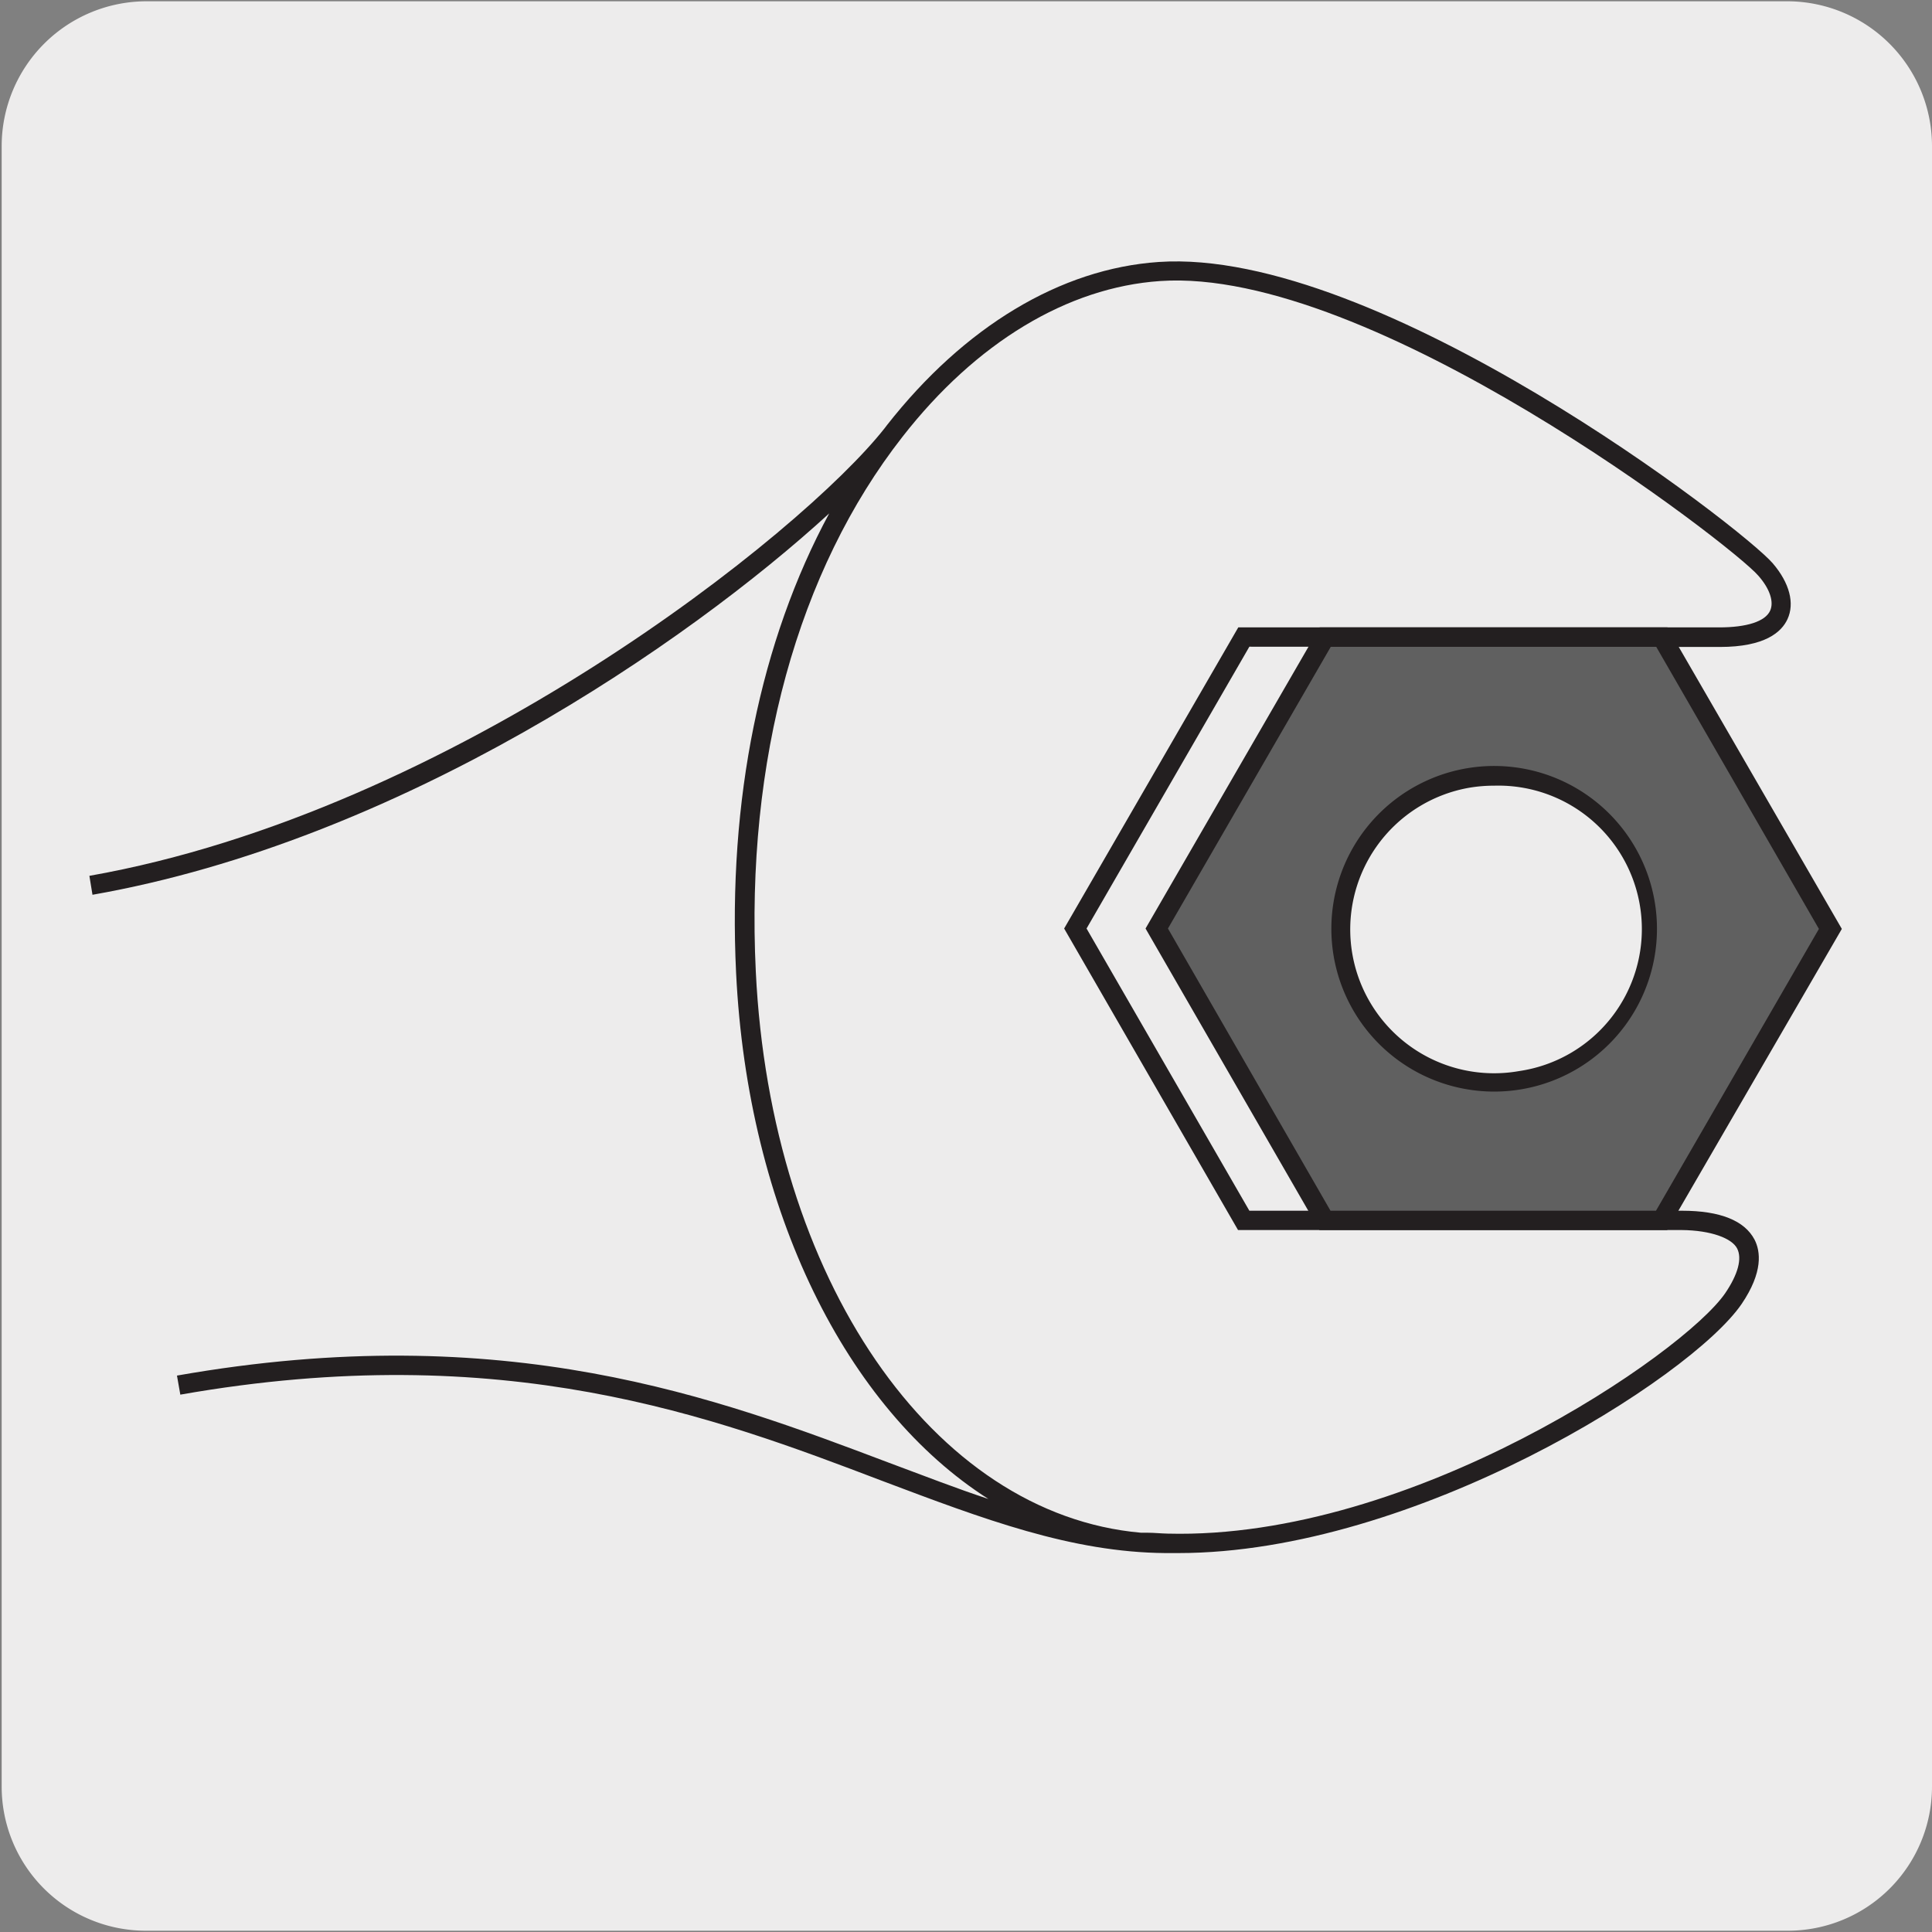 <svg xmlns="http://www.w3.org/2000/svg" xmlns:xlink="http://www.w3.org/1999/xlink" viewBox="0 0 150 150"><rect x="0" y="0" width="150" height="150" fill="#808080" stroke="none"/><defs><style>.cls-1{fill:none;}.cls-2{fill:#edecec;}.cls-3{clip-path:url(#clip-path);}.cls-4{fill:#231f20;}.cls-5{clip-path:url(#clip-path-2);}.cls-6{clip-path:url(#clip-path-3);}.cls-7{clip-path:url(#clip-path-4);}.cls-8{fill:#606060;}.cls-9{clip-path:url(#clip-path-5);}</style><clipPath id="clip-path"><path class="cls-1" d="M13.69-340.87a8.31,8.31,0,0,0-6,2.5,8.29,8.29,0,0,0-2.51,6v118.76a8.3,8.3,0,0,0,2.51,6,8.34,8.34,0,0,0,6,2.5H132.45a8.36,8.36,0,0,0,6-2.5,8.28,8.28,0,0,0,2.49-6V-332.4a8.27,8.27,0,0,0-2.49-6,8.33,8.33,0,0,0-6-2.5Z"/></clipPath><clipPath id="clip-path-2"><path class="cls-1" d="M187.33-340.87a8.35,8.35,0,0,0-6,2.5,8.32,8.32,0,0,0-2.5,6v118.76a8.33,8.33,0,0,0,2.5,6,8.38,8.38,0,0,0,6,2.5H306.09a8.36,8.36,0,0,0,6-2.5,8.28,8.28,0,0,0,2.49-6V-332.4a8.27,8.27,0,0,0-2.49-6,8.33,8.33,0,0,0-6-2.5Z"/></clipPath><clipPath id="clip-path-3"><path class="cls-1" d="M356.83-340.87a8.33,8.33,0,0,0-6,2.5,8.32,8.32,0,0,0-2.5,6v118.76a8.33,8.33,0,0,0,2.5,6,8.38,8.38,0,0,0,6,2.5H475.59a8.38,8.38,0,0,0,6-2.5,8.28,8.28,0,0,0,2.49-6V-332.4a8.27,8.27,0,0,0-2.49-6,8.34,8.34,0,0,0-6-2.5Z"/></clipPath><clipPath id="clip-path-4"><path class="cls-1" d="M186.41-168.92a8.33,8.33,0,0,0-6,2.5,8.32,8.32,0,0,0-2.5,6V-41.69a8.33,8.33,0,0,0,2.5,6,8.38,8.38,0,0,0,6,2.5H305.17a8.4,8.4,0,0,0,6-2.5,8.28,8.28,0,0,0,2.49-6V-160.45a8.27,8.27,0,0,0-2.49-6,8.36,8.36,0,0,0-6-2.5Z"/></clipPath><clipPath id="clip-path-5"><path class="cls-1" d="M184.79,2.64a8.55,8.55,0,0,0-8.48,8.48V129.87a8.55,8.55,0,0,0,8.48,8.47H303.55a8.52,8.52,0,0,0,8.46-8.47V11.12a8.52,8.52,0,0,0-8.46-8.48Z"/></clipPath></defs><title>15702-02</title><g id="Capa_2" data-name="Capa 2"><path class="cls-2" d="M11.38.1H138.69A11.25,11.25,0,0,1,150,11.31v127.4a11.19,11.19,0,0,1-11.19,11.19H11.32A11.19,11.19,0,0,1,.13,138.71h0V11.34A11.25,11.25,0,0,1,11.38.1Z"/></g><g id="Capa_3" data-name="Capa 3"><g class="cls-3"><path class="cls-4" d="M-302.94,133.83a32.85,32.85,0,0,1-21.25-7.77c-11.95-10.62-15.37-27.93-8.12-41.16,7.57-13.81,21.05-17.88,27.53-19.83.89-.27,1.65-.5,2.19-.7,4.13-1.53,14.23-9.51,16.28-11.59,2.68-2.71,11.1-10.43,19.24-17.89S-250.49,19.7-247.83,17c8.83-8.94,18.44-18.5,27.74-27.74s18.91-18.8,27.73-27.75c28.93-29.32,61.73-61.89,93.46-93.39S-34.59-195.75-5.75-225c33.14-32.68,38.8-40.09,38.86-40.16s12.89-15.65,13-34.6c-.24-12.63,4.94-28.52,31-32.39,11.73-1.74,21.71-2.15,32.28,1.54,2.54.88,3.87,2,4.07,3.5.21,1.63-1,3.35-3.85,5.26-2.23,1.51-24.8,14-25.76,14.54A7.38,7.38,0,0,0,80-303c-.84,3-3,10.88,6.37,24.33,8.83,11.63,15.84,10.63,19.23,9,4.35-2.09,27.23-15.46,27.46-15.6a.69.69,0,0,1,.37-.1h3.75a.75.75,0,0,1,.75.74c0,.23.06,22.81-26.45,43.1-8.37,5.11-17.76,4.93-24,4.8l-2.42,0a47,47,0,0,0-29.82,11.72c-12.54,10.74-25.42,23.39-30.17,29l0,0L-125.12-46.93c-8.83,9-25.08,25.25-40.79,41s-31.91,32-40.74,41c-1.6,1.62-5,4.87-9.21,9-10,9.71-25.18,24.38-35.41,35.24-11.17,11.84-11.84,13.6-13.07,16.78a37.85,37.85,0,0,1-1.57,3.62,55.79,55.79,0,0,0-2.69,6.77c-1.63,4.67-3.31,9.49-7.58,14.28C-284.78,130.39-294.34,133.83-302.94,133.83ZM92-331.91a100.67,100.67,0,0,0-14.63,1.26c-13.78,2-30.12,9.07-29.71,30.91-.12,19.51-13.21,35.38-13.34,35.54s-5.67,7.43-39,40.28c-28.83,29.22-61.53,61.7-93.16,93.1s-64.51,64.07-93.44,93.39c-8.83,8.94-18.45,18.51-27.75,27.75s-18.9,18.8-27.72,27.73c-2.69,2.73-11.13,10.47-19.29,18s-16.54,15.15-19.19,17.84c-1.85,1.87-12.24,10.23-16.83,11.94-.58.21-1.37.45-2.28.72-6.28,1.9-19.37,5.84-26.64,19.12-6.92,12.62-3.64,29.16,7.8,39.32,8.91,7.91,29.25,13.49,45.89-5.22,4.07-4.57,5.7-9.25,7.28-13.77a57.12,57.12,0,0,1,2.77-7,33.39,33.39,0,0,0,1.51-3.49c1.29-3.36,2-5.21,13.38-17.27C-242.11,67.36-226.94,52.67-216.9,43c4.24-4.12,7.6-7.36,9.19-9C-198.89,25-182.66,8.76-167-7S-135-39-126.18-48L24-197.14c4.8-5.61,17.74-18.32,30.31-29.09a48.52,48.52,0,0,1,30.79-12.08l2.46,0c6,.12,15.17.3,23.1-4.54,23.17-17.74,25.53-37.11,25.77-41.1h-2.76c-2.3,1.34-23.14,13.51-27.39,15.55-3.8,1.84-11.6,3.05-21.09-9.46-8.82-12.6-8-20.65-6.61-25.62a8.81,8.81,0,0,1,4.61-5.19c.17-.1,23.42-13,25.59-14.44,3-2,3.27-3.26,3.2-3.83-.11-.83-1.17-1.61-3.07-2.27A50.34,50.34,0,0,0,92-331.91ZM24.54-196.63h0Z"/></g><g class="cls-5"><path class="cls-4" d="M-129.3,133.83a32.85,32.85,0,0,1-21.25-7.77c-11.95-10.62-15.37-27.93-8.12-41.16,7.57-13.81,21-17.88,27.53-19.83.89-.27,1.65-.5,2.19-.7,4.13-1.53,14.23-9.51,16.28-11.59,2.68-2.71,11.1-10.43,19.24-17.88S-76.86,19.7-74.19,17c8.82-8.94,18.43-18.49,27.72-27.73s18.92-18.81,27.75-27.76C10.21-67.81,43-100.38,74.73-131.87s64.32-63.88,93.16-93.11c33.14-32.68,38.8-40.09,38.85-40.16s12.9-15.65,13-34.6c-.24-12.63,4.94-28.52,31-32.39,11.73-1.74,21.71-2.15,32.28,1.54,2.54.88,3.87,2,4.07,3.5.21,1.63-1.05,3.35-3.85,5.26-2.23,1.51-24.8,14-25.76,14.54a7.42,7.42,0,0,0-3.84,4.26c-.83,3-3,10.88,6.38,24.33,8.83,11.63,15.84,10.63,19.22,9,4.36-2.09,27.23-15.46,27.47-15.6a.69.69,0,0,1,.37-.1h3.75a.75.75,0,0,1,.75.74c0,.23.06,22.81-26.45,43.1-8.37,5.11-17.77,4.92-24,4.8l-2.42,0a47,47,0,0,0-29.83,11.72c-12.53,10.74-25.41,23.39-30.16,29l0,0L48.52-46.93c-8.83,9-25.08,25.25-40.79,41S-24.18,26.09-33,35c-1.6,1.62-5,4.87-9.2,9-10,9.72-25.19,24.39-35.42,35.25C-88.8,91.11-89.47,92.87-90.7,96.05a37.85,37.85,0,0,1-1.57,3.62A55.79,55.79,0,0,0-95,106.44c-1.63,4.67-3.31,9.49-7.58,14.28C-111.14,130.39-120.7,133.83-129.3,133.83ZM265.6-331.91A100.67,100.67,0,0,0,251-330.65c-13.78,2-30.12,9.07-29.71,30.91-.12,19.51-13.21,35.38-13.34,35.54s-5.67,7.43-39,40.28c-28.84,29.23-61.54,61.7-93.17,93.11S11.27-66.75-17.65-37.43c-8.83,9-18.45,18.51-27.76,27.76S-64.3,9.12-73.12,18.05c-2.69,2.73-11.14,10.47-19.3,18s-16.53,15.15-19.18,17.84c-1.85,1.87-12.24,10.23-16.83,11.94-.58.21-1.37.45-2.28.72-6.28,1.9-19.37,5.84-26.64,19.12-6.92,12.62-3.64,29.16,7.8,39.32,8.91,7.91,29.25,13.5,45.89-5.22,4.07-4.57,5.7-9.25,7.28-13.77a57.12,57.12,0,0,1,2.77-7,35.69,35.69,0,0,0,1.51-3.49c1.29-3.36,2-5.21,13.38-17.27C-68.46,67.36-53.29,52.67-43.26,43c4.25-4.11,7.6-7.35,9.19-9C-25.25,25-9,8.76,6.67-7S38.63-39,47.46-48L197.63-197.14c4.8-5.61,17.74-18.32,30.31-29.09a48.52,48.52,0,0,1,30.79-12.08l2.46,0c6,.12,15.17.3,23.1-4.54,23.17-17.74,25.53-37.11,25.77-41.1H307.3c-2.3,1.34-23.14,13.51-27.4,15.55-3.8,1.84-11.59,3.05-21.08-9.46-8.82-12.6-8-20.65-6.61-25.62a8.78,8.78,0,0,1,4.61-5.19c.17-.1,23.41-13,25.59-14.44,3-2,3.27-3.26,3.2-3.83-.11-.83-1.17-1.61-3.07-2.27A50.34,50.34,0,0,0,265.6-331.91ZM198.18-196.63h0Z"/></g><g class="cls-6"><path class="cls-4" d="M40.2,133.83A32.85,32.85,0,0,1,19,126.06C7,115.44,3.58,98.13,10.83,84.9,18.4,71.09,31.88,67,38.36,65.07c.88-.27,1.65-.5,2.19-.7,4.13-1.53,14.23-9.51,16.28-11.59,2.68-2.71,11.09-10.43,19.23-17.88S92.64,19.7,95.31,17C104.14,8.06,113.75-1.5,123-10.74S142-29.54,150.78-38.49c28.93-29.32,61.73-61.89,93.45-93.39s64.32-63.87,93.16-93.1c33.13-32.68,38.8-40.09,38.85-40.16s12.9-15.65,13-34.6c-.23-12.63,4.95-28.52,31-32.39,11.73-1.74,21.71-2.15,32.28,1.54,2.54.88,3.87,2,4.06,3.5.22,1.63-1,3.35-3.84,5.26-2.23,1.51-24.81,14-25.77,14.54a7.41,7.41,0,0,0-3.83,4.26c-.83,3-3,10.88,6.38,24.33,8.83,11.63,15.83,10.63,19.22,9,4.36-2.09,27.23-15.46,27.46-15.6a.75.75,0,0,1,.38-.1h3.74a.75.75,0,0,1,.75.74c0,.23.07,22.81-26.44,43.1-8.37,5.11-17.77,4.93-24,4.8l-2.42,0a47,47,0,0,0-29.83,11.72c-12.53,10.74-25.41,23.39-30.16,29l-.05,0L218-46.93C209.2-38,193-21.7,177.26-5.95s-31.94,32-40.77,41c-1.6,1.62-5,4.87-9.2,9-10,9.72-25.19,24.39-35.42,35.25C80.7,91.11,80,92.87,78.8,96.05a37.85,37.85,0,0,1-1.57,3.62,55.79,55.79,0,0,0-2.69,6.77c-1.63,4.66-3.31,9.49-7.58,14.28C58.36,130.39,48.8,133.83,40.2,133.83ZM435.1-331.91a100.44,100.44,0,0,0-14.63,1.26c-13.78,2-30.12,9.07-29.72,30.91-.11,19.51-13.2,35.38-13.33,35.54s-5.67,7.43-39,40.28c-28.84,29.22-61.54,61.7-93.16,93.1s-64.52,64.07-93.44,93.39C143-28.49,133.4-18.92,124.1-9.68S105.2,9.12,96.38,18.05c-2.7,2.73-11.14,10.47-19.3,18S60.55,51.15,57.9,53.84c-1.85,1.87-12.24,10.23-16.83,11.94-.59.21-1.37.45-2.28.72-6.29,1.9-19.37,5.84-26.64,19.12-6.92,12.62-3.64,29.16,7.79,39.32,8.92,7.91,29.26,13.5,45.9-5.22,4.07-4.57,5.7-9.25,7.28-13.77a58.71,58.71,0,0,1,2.76-7,36.18,36.18,0,0,0,1.52-3.49c1.29-3.36,2-5.21,13.37-17.27C101,67.36,116.21,52.67,126.24,43c4.24-4.11,7.59-7.35,9.18-9C144.26,25,160.49,8.74,176.2-7S208.13-39,217-48L367.13-197.14c4.8-5.61,17.74-18.32,30.31-29.09a48.52,48.52,0,0,1,30.79-12.08l2.46,0c6,.12,15.17.3,23.1-4.54,23.13-17.71,25.52-37.11,25.77-41.1H476.8c-2.3,1.34-23.14,13.51-27.4,15.55-3.8,1.84-11.59,3.05-21.08-9.46-8.82-12.6-8-20.65-6.61-25.62a8.78,8.78,0,0,1,4.61-5.19c.17-.1,23.41-13,25.59-14.44,3-2,3.27-3.26,3.2-3.83-.11-.83-1.17-1.61-3.07-2.27A50.34,50.34,0,0,0,435.1-331.91ZM367.68-196.63h0Z"/></g><g class="cls-7"><path class="cls-4" d="M-130.22,305.78A32.85,32.85,0,0,1-151.47,298c-12-10.62-15.37-27.93-8.12-41.16C-152,243-138.54,239-132.06,237c.88-.27,1.65-.5,2.19-.7,4.13-1.53,14.23-9.51,16.28-11.59,2.68-2.71,11.1-10.43,19.24-17.89S-77.78,191.65-75.11,189c8.82-8.94,18.44-18.5,27.73-27.74s18.92-18.8,27.74-27.74C9.29,104.14,42.08,71.57,73.8,40.08S138.13-23.8,167-53c33.14-32.68,38.81-40.08,38.86-40.16s12.9-15.65,13-34.59c-.23-12.64,4.95-28.53,31-32.4,11.72-1.74,21.7-2.15,32.28,1.54,2.54.88,3.87,2,4.06,3.5.22,1.63-1,3.35-3.84,5.26-2.23,1.51-24.81,14-25.77,14.54a7.41,7.41,0,0,0-3.83,4.26c-.83,3-3,10.88,6.38,24.33,8.83,11.63,15.83,10.63,19.22,9,4.36-2.09,27.23-15.46,27.46-15.6a.86.86,0,0,1,.38-.1h3.74a.75.75,0,0,1,.75.74c0,.23.07,22.81-26.45,43.1-8.37,5.11-17.76,4.92-24,4.8l-2.42,0A47,47,0,0,0,228-53.14c-12.53,10.74-25.42,23.39-30.16,29l-.05.05L47.6,125c-8.83,9-25.08,25.25-40.79,41s-31.92,32-40.74,41c-1.6,1.62-5,4.88-9.22,9-10,9.71-25.17,24.38-35.4,35.23C-89.72,263.06-90.4,264.82-91.62,268a35.9,35.9,0,0,1-1.58,3.62,57.43,57.43,0,0,0-2.68,6.77c-1.63,4.66-3.31,9.49-7.58,14.28C-112.06,302.34-121.62,305.78-130.22,305.78ZM264.68-160a100.44,100.44,0,0,0-14.63,1.26c-13.78,2-30.13,9.07-29.72,30.91-.11,19.51-13.2,35.38-13.33,35.54S201.33-84.82,168-52c-28.84,29.23-61.54,61.7-93.17,93.11S10.35,105.2-18.58,134.52C-27.4,143.47-37,153-46.32,162.27S-65.22,181.07-74,190c-2.7,2.73-11.14,10.47-19.3,17.95s-16.53,15.15-19.19,17.84c-1.84,1.87-12.23,10.23-16.82,11.94-.59.21-1.37.45-2.28.72-6.29,1.9-19.37,5.85-26.64,19.12-6.92,12.62-3.64,29.16,7.79,39.32,8.92,7.91,29.26,13.5,45.9-5.22,4.07-4.57,5.7-9.25,7.28-13.77A58.71,58.71,0,0,1-94.54,271,37.3,37.3,0,0,0-93,267.47c1.29-3.37,2-5.22,13.37-17.28,10.26-10.88,25.42-25.56,35.46-35.28,4.25-4.11,7.6-7.36,9.19-9,8.83-8.94,25.05-25.22,40.74-41s32-32.06,40.8-41L196.71-25.19c4.8-5.61,17.73-18.32,30.31-29.09a48.56,48.56,0,0,1,30.79-12.08l2.46,0c6,.12,15.17.3,23.1-4.54C306.5-88.58,308.89-108,309.14-112h-2.76c-2.3,1.34-23.14,13.51-27.4,15.55-3.8,1.84-11.59,3-21.08-9.45-8.83-12.61-8-20.66-6.61-25.63a8.78,8.78,0,0,1,4.61-5.19c.17-.1,23.41-13,25.59-14.44,2.95-2,3.27-3.26,3.2-3.83-.11-.83-1.17-1.61-3.07-2.27A50.34,50.34,0,0,0,264.68-160ZM197.26-24.68h0Z"/></g><path class="cls-4" d="M91.48,120.58h-1c-7.31-.06-14.1-2.63-22-5.61C55.43,110,39.17,103.85,14,108.28l-.26-1.48c25.56-4.5,42,1.75,55.26,6.76,2.69,1,5.25,2,7.74,2.82-11-7-18.69-22.33-19.59-40.85-.65-13.42,1.89-25.78,7.23-35.67-11,10.08-33.34,25.42-57.2,29.61L6.94,68c28.29-5,55.34-26.63,61.74-34.75l.19-.25h0c6-7.64,13.46-12.14,21.09-12.66,17.09-1.16,45.38,20.7,47.68,23.4,1.3,1.52,1.71,3.1,1.14,4.33-.46,1-1.74,2.16-5.25,2.16h-.06L97,50.21,84.36,72.09,97,94l33.58,0c3,0,4.87.78,5.64,2.24.47.91.68,2.52-1,5C131.28,107,109.83,120.58,91.48,120.58Zm-.81-1.51h0c19,.49,40.07-14,43.27-18.66,1-1.47,1.33-2.7.93-3.48s-2-1.41-4.32-1.43l-34.43,0L82.62,72.09,96.14,48.71l37.35,0c2.13,0,3.56-.46,3.94-1.29.31-.67,0-1.69-.92-2.73-2-2.33-30.07-24-46.44-22.87-7.19.49-14.3,4.78-20,12.09-8.14,10.4-12.19,25.15-11.39,41.52C59.83,99.27,72.41,117.57,88.58,119l.49,0c.54,0,1.06.06,1.6.07Z"/><path class="cls-8" d="M118,83.82A11.89,11.89,0,1,1,127.67,70,11.91,11.91,0,0,1,118,83.82m11-34.35H102.89L89.81,72.09l13.06,22.64,26.14,0,13.08-22.63Z"/><path class="cls-4" d="M129.44,95.5l-27,0L88.94,72.09l13.52-23.38h27L143,72.12ZM103.3,94l25.27,0,12.65-21.88-12.63-21.9H103.32L90.68,72.09ZM116,84.75a12.64,12.64,0,1,1,2.19-.19h0A12.54,12.54,0,0,1,116,84.75ZM116,61a11.51,11.51,0,0,0-1.93.16,11.15,11.15,0,0,0,3.86,22h0A11.14,11.14,0,0,0,116,61Z"/><g class="cls-9"><path class="cls-4" d="M-131.84,477.34a32.85,32.85,0,0,1-21.25-7.76c-11.95-10.63-15.37-27.93-8.12-41.16,7.57-13.82,21.05-17.88,27.53-19.84.89-.26,1.65-.49,2.19-.69,4.14-1.54,14.24-9.51,16.28-11.59,2.68-2.71,11.1-10.43,19.24-17.89s16.57-15.19,19.24-17.89C-67.91,351.58-58.31,342-49,332.81S-30.09,314-21.26,305c28.93-29.32,61.73-61.89,93.45-93.39s64.32-63.87,93.16-93.1c33.14-32.69,38.8-40.09,38.86-40.16s12.89-15.65,13-34.6c-.24-12.63,4.94-28.52,31-32.39,11.73-1.74,21.71-2.15,32.28,1.54,2.54.88,3.87,2,4.07,3.5s-1,3.35-3.85,5.25c-2.23,1.51-24.8,14-25.76,14.55a7.38,7.38,0,0,0-3.83,4.26c-.84,3-3,10.87,6.37,24.33,8.83,11.63,15.84,10.62,19.22,9,4.36-2.09,27.24-15.47,27.47-15.6a.69.69,0,0,1,.37-.1h3.75a.75.75,0,0,1,.75.74c0,.22.06,22.8-26.45,43.1-8.37,5.11-17.77,4.92-24,4.8l-2.42,0a47,47,0,0,0-29.82,11.72c-12.54,10.74-25.42,23.39-30.17,28.95l0,0L46,296.59c-8.83,8.94-25.08,25.25-40.79,41s-31.91,32-40.74,40.95c-1.6,1.63-5,4.88-9.2,9-10,9.71-25.18,24.39-35.42,35.25C-91.34,434.63-92,436.38-93.24,439.57a37.85,37.85,0,0,1-1.57,3.62A55.79,55.79,0,0,0-97.5,450c-1.63,4.66-3.31,9.49-7.58,14.27C-113.68,473.91-123.24,477.34-131.84,477.34ZM263.06,11.6a100.74,100.74,0,0,0-14.63,1.27c-13.78,2.05-30.12,9.07-29.71,30.9-.12,19.52-13.21,35.39-13.34,35.54s-5.67,7.44-39,40.29c-28.84,29.23-61.54,61.7-93.17,93.11S8.73,276.77-20.19,306.09C-29,315-38.66,324.61-48,333.87s-18.88,18.77-27.69,27.7C-78.35,364.3-86.8,372-95,379.52s-16.53,15.15-19.18,17.83c-1.85,1.88-12.24,10.24-16.83,11.95-.58.21-1.37.45-2.28.72-6.28,1.9-19.37,5.84-26.64,19.12-6.92,12.62-3.64,29.15,7.8,39.32,8.91,7.91,29.25,13.49,45.89-5.22,4.07-4.57,5.7-9.25,7.28-13.77a56.49,56.49,0,0,1,2.77-7A35.33,35.33,0,0,0-94.64,439c1.29-3.36,2-5.22,13.38-17.27,10.26-10.89,25.43-25.58,35.47-35.3,4.24-4.1,7.59-7.35,9.18-9,8.82-8.94,25-25.22,40.74-41s32-32.06,40.79-41L195.09,146.38c4.8-5.62,17.74-18.32,30.31-29.09a48.52,48.52,0,0,1,30.79-12.08l2.46,0c6,.12,15.17.3,23.1-4.54C304.92,83,307.28,63.59,307.52,59.6h-2.76c-2.3,1.34-23.14,13.5-27.39,15.55-3.8,1.83-11.6,3-21.09-9.46-8.82-12.6-8-20.65-6.61-25.62a8.88,8.88,0,0,1,4.61-5.2c.17-.1,23.42-13,25.59-14.44,3-2,3.27-3.25,3.2-3.82C283,15.79,281.9,15,280,14.34A50.59,50.59,0,0,0,263.06,11.6ZM195.64,146.89h0Z"/></g></g></svg>